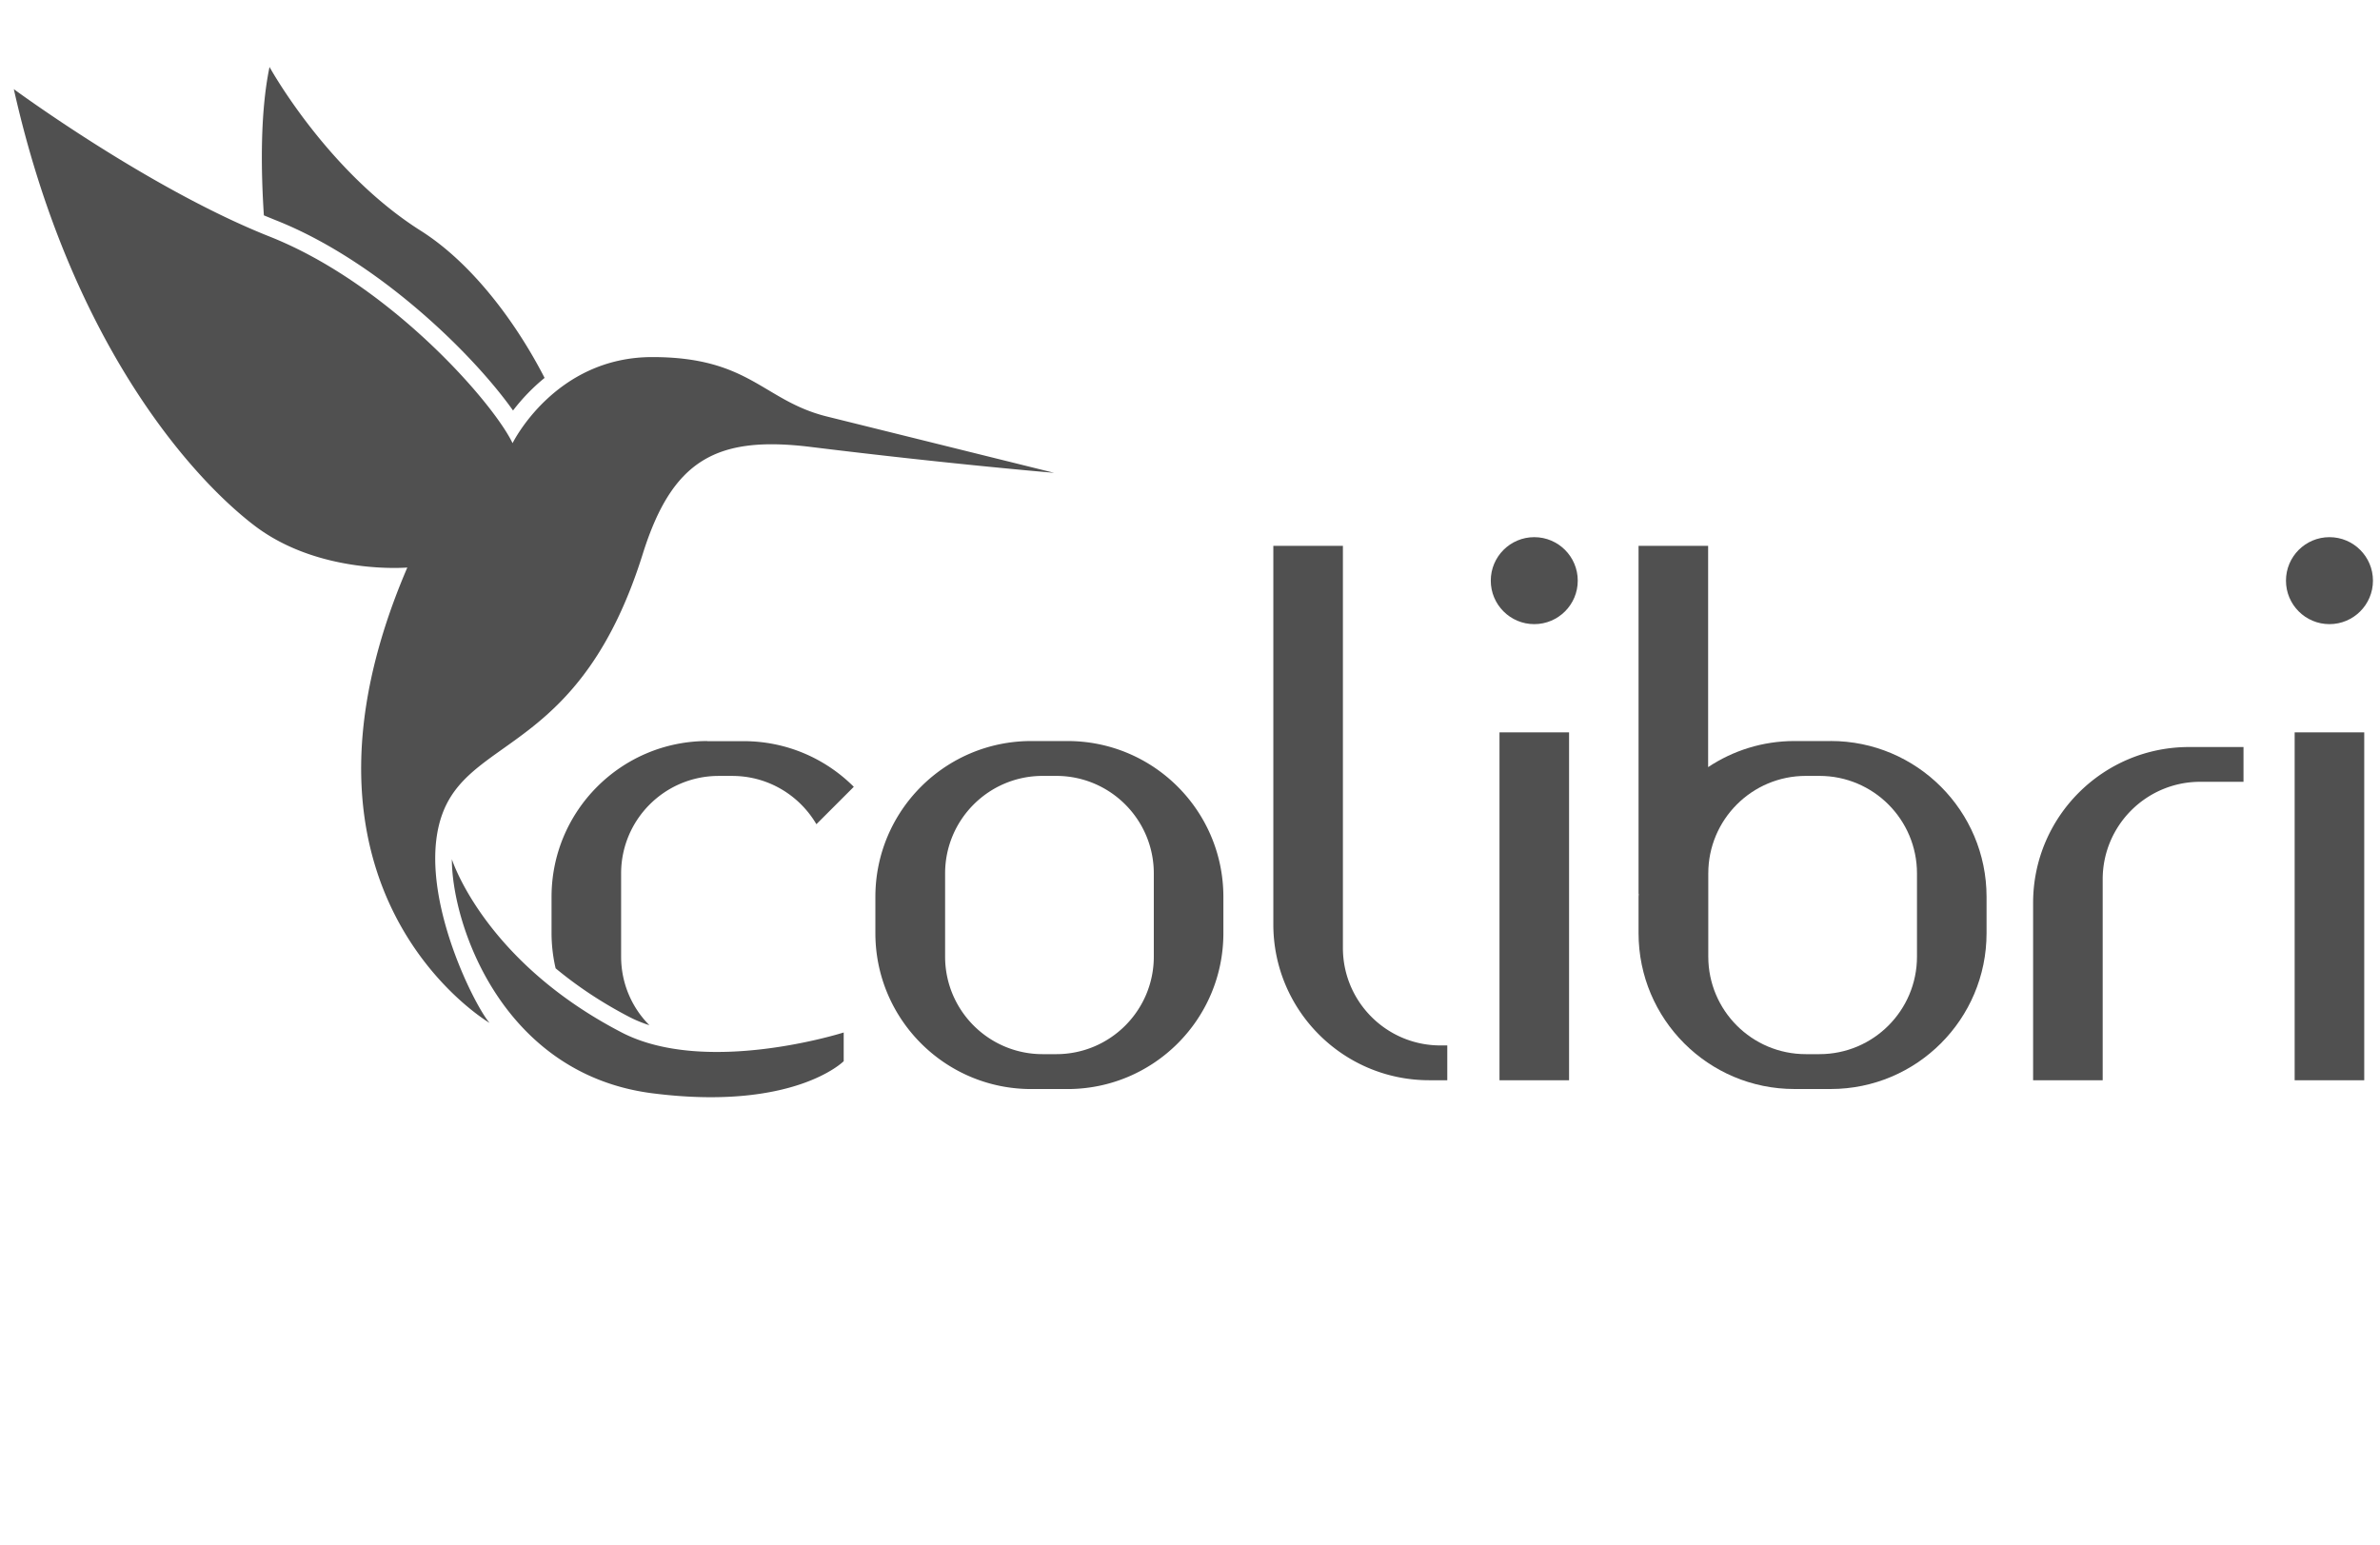 <svg xmlns="http://www.w3.org/2000/svg" xmlns:xlink="http://www.w3.org/1999/xlink" width="77" height="50" fill="none" xmlns:v="https://vecta.io/nano"><g fill="#505050"><use xlink:href="#B"/><path d="M76.49 23.695h-2.251v11.257h2.251V23.695zm-17.262.281h-1.173c-1.033 0-1.992.312-2.792.844v-7.159h-2.251v11.256h.006c0 .034-.006.068-.006.101v1.174c0 2.783 2.257 5.043 5.043 5.043h1.173c2.783 0 5.043-2.257 5.043-5.043v-1.174c0-2.783-2.257-5.043-5.043-5.043zm2.792 6.976c0 1.742-1.413 3.155-3.155 3.155h-.442c-1.742 0-3.155-1.413-3.155-3.155v-2.693c0-1.742 1.413-3.155 3.155-3.155h.442c1.742 0 3.155 1.413 3.155 3.155v2.693z"/><use xlink:href="#B" x="-25.727"/><path d="M50.764 23.695h-2.251v11.257h2.251V23.695zm-7.317 6.976v-13.01h-2.251v12.247c0 2.783 2.257 5.043 5.043 5.043h.585v-1.126h-.222c-1.742 0-3.155-1.413-3.155-3.155zM70.82 24.17c-2.783 0-5.043 2.257-5.043 5.043v5.738h2.251V28.45c0-1.742 1.413-3.155 3.155-3.155h1.401V24.17h-1.767.003zm-36.283-.194h-1.173c-2.783 0-5.043 2.257-5.043 5.043v1.174c0 2.783 2.257 5.043 5.043 5.043h1.173c2.783 0 5.043-2.257 5.043-5.043v-1.174c0-2.783-2.257-5.043-5.043-5.043zm2.792 6.976c0 1.742-1.413 3.155-3.155 3.155h-.442c-1.742 0-3.155-1.413-3.155-3.155v-2.693c0-1.742 1.413-3.155 3.155-3.155h.442c1.742 0 3.155 1.413 3.155 3.155v2.693zm-17.214 2.454c-4.457-2.308-5.496-5.606-5.496-5.606 0 2.105 1.627 6.951 6.486 7.573 4.581.585 6.191-1.038 6.191-1.038v-.929s-4.443 1.418-7.182 0zm2.772-9.43c-2.783 0-5.043 2.257-5.043 5.043v1.174a5.05 5.05 0 0 0 .132 1.137c.644.535 1.435 1.081 2.395 1.579.197.101.411.189.639.262-.566-.568-.915-1.354-.915-2.218V28.26c0-1.742 1.413-3.155 3.155-3.155h.442c1.159 0 2.172.628 2.721 1.562l1.21-1.21c-.912-.912-2.173-1.477-3.565-1.477h-1.173l.003-.003zm-8.533 2.249c.991-2.415 4.458-1.981 6.439-8.296.954-3.042 2.375-3.847 5.448-3.467 4.52.557 7.863.836 7.863.836l-7.367-1.826c-2.054-.518-2.477-1.919-5.634-1.919s-4.52 2.786-4.52 2.786c-.619-1.3-3.962-5.139-7.863-6.686S.447 2.884.447 2.884C2.265 10.995 6.12 15.39 8.225 17s4.953 1.362 4.953 1.362c-4.52 10.525 2.662 14.735 2.662 14.735-.495-.557-2.476-4.457-1.486-6.872zM8.929 7.128c3.304 1.311 6.38 4.331 7.669 6.154a6.29 6.29 0 0 1 1.021-1.055c-.864-1.686-2.285-3.672-4.007-4.762C10.578 5.547 8.72 2.167 8.72 2.167c-.31 1.491-.276 3.374-.183 4.801l.391.16z"/></g><defs ><path id="B" d="M75.365 20.194c.777 0 1.407-.63 1.407-1.407s-.63-1.407-1.407-1.407-1.407.63-1.407 1.407.63 1.407 1.407 1.407z"/></defs></svg>